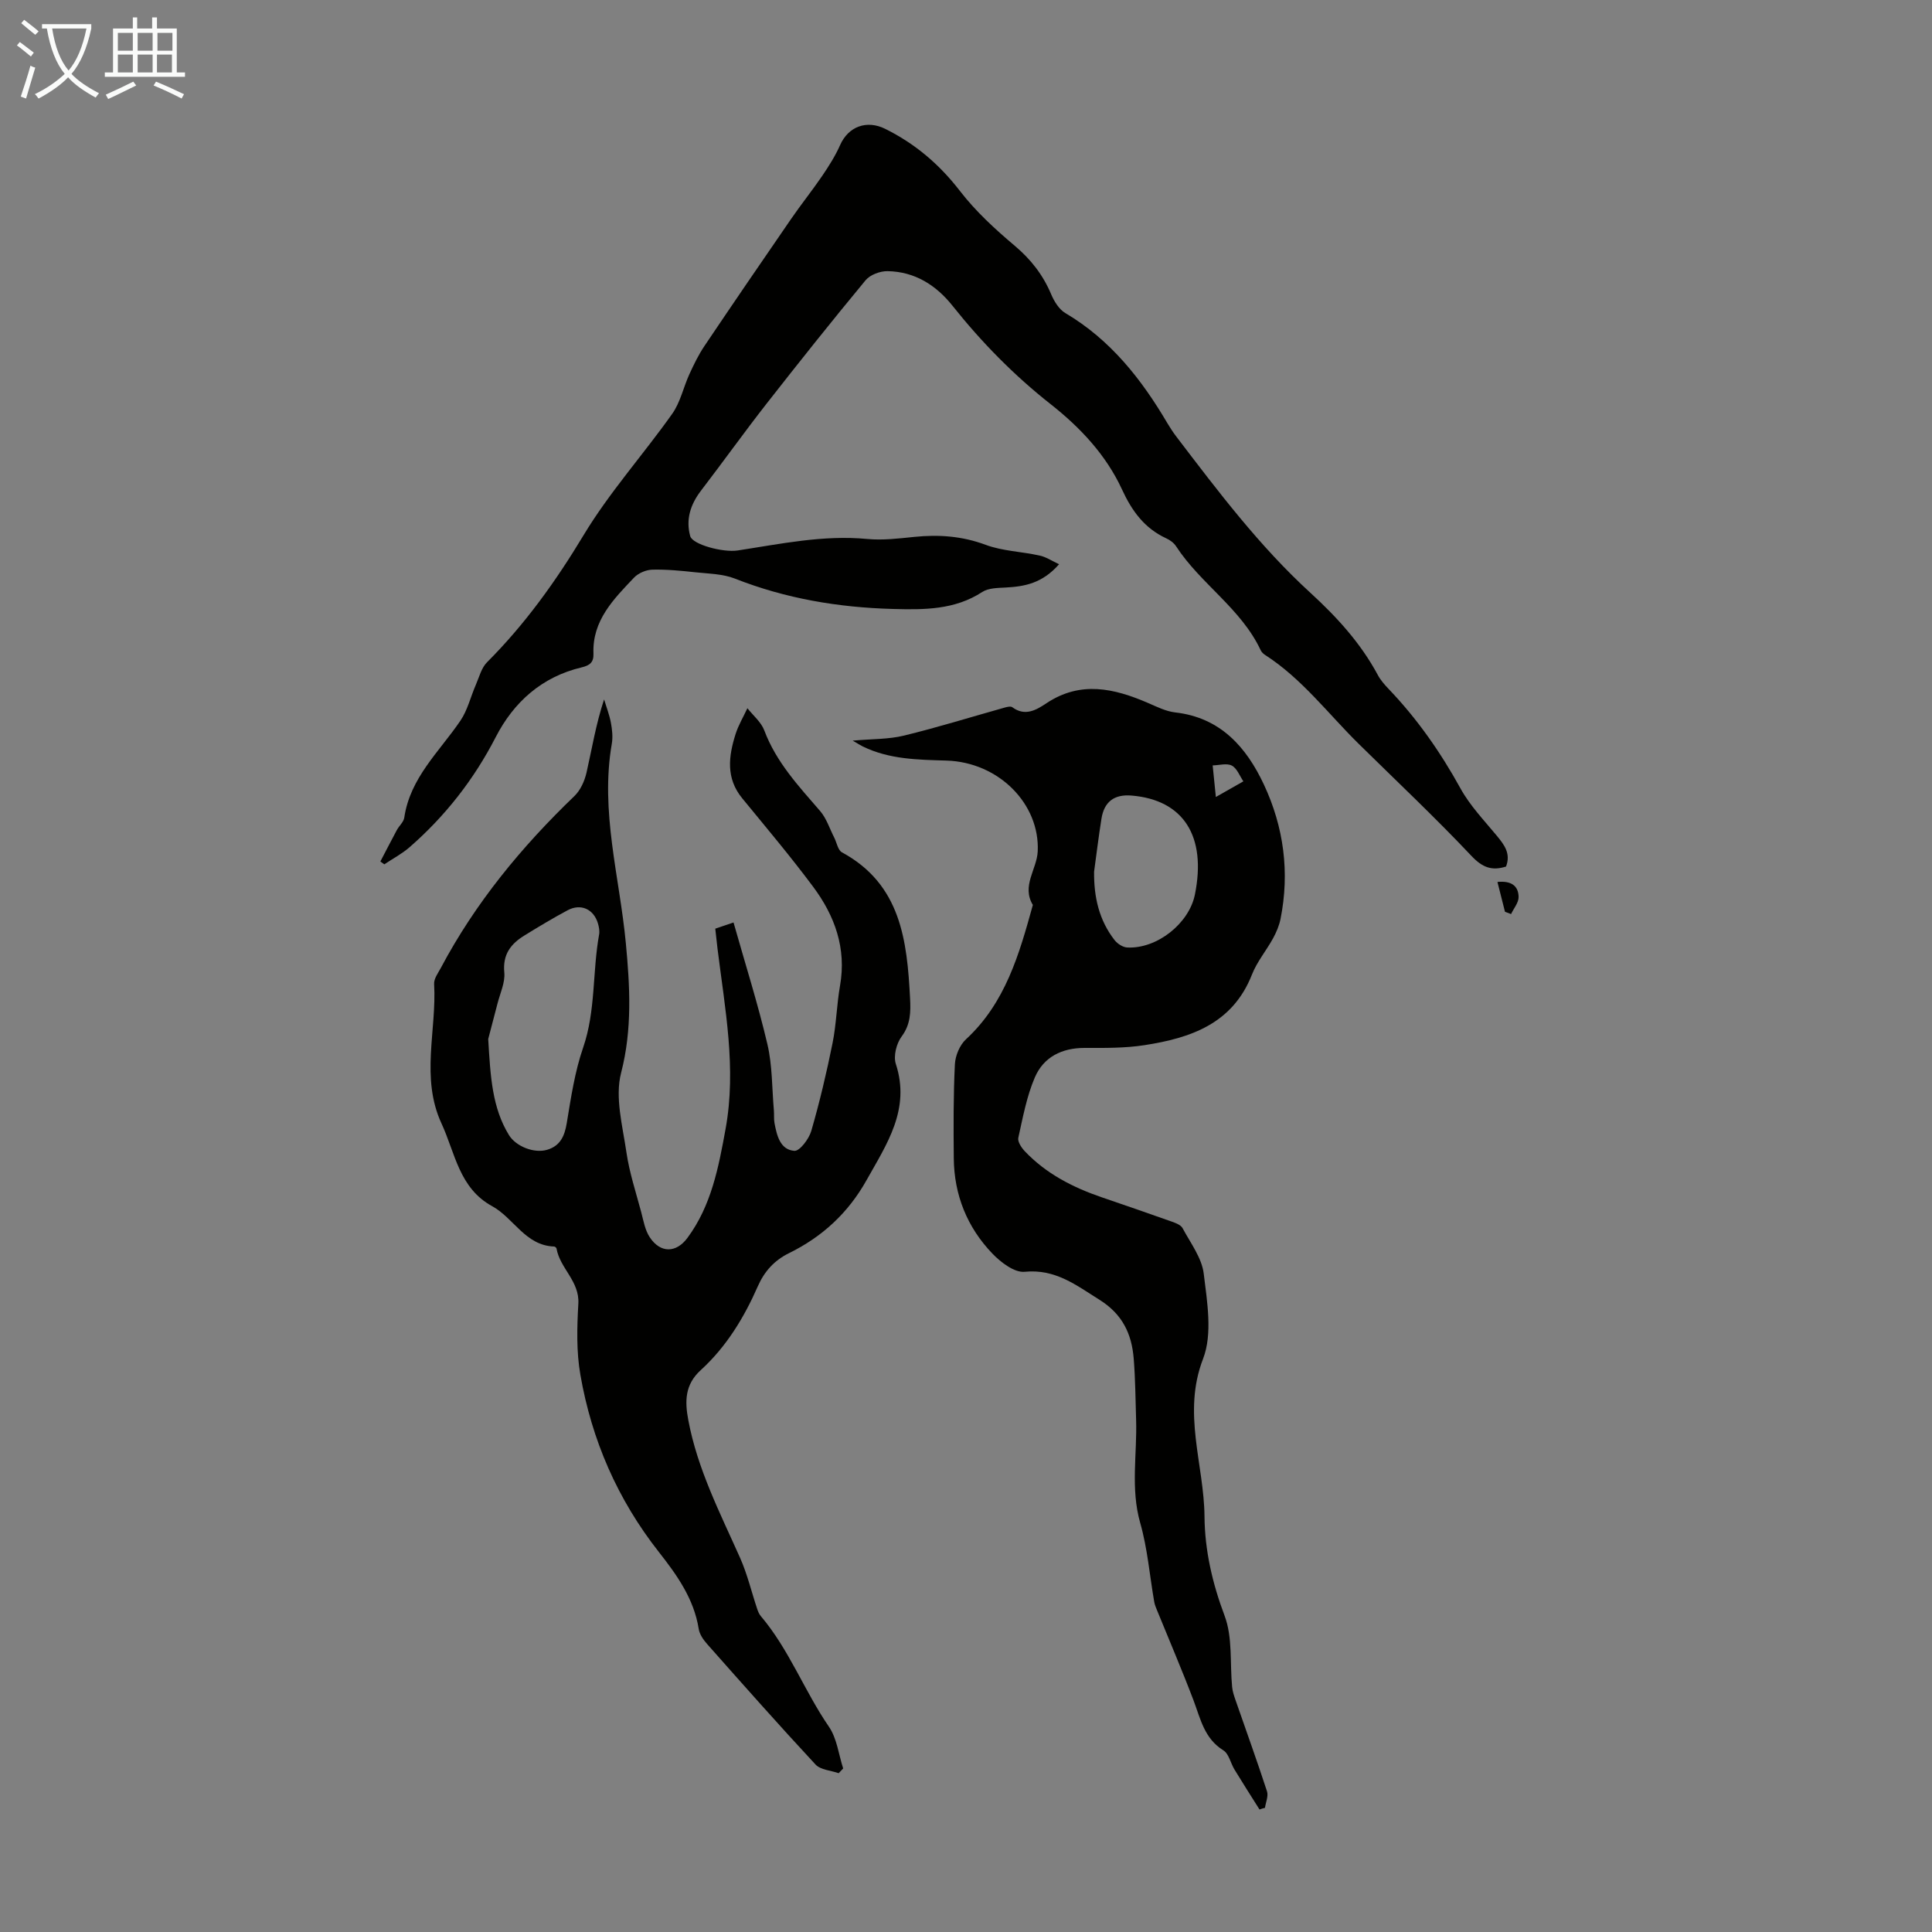 <svg enable-background="new 0 0 400 400" viewBox="0 0 400 400" xmlns="http://www.w3.org/2000/svg"><rect x="0" y="0" width="400" height="400" fill="#808080" stroke="none"/><path d="m6.4 11.7c-1-.8-1.9-1.6-2.9-2.3l.6-.7c.9.7 1.9 1.4 2.9 2.2zm-2.1 8.3c.7-2.1 1.4-4.2 2-6.4.2.1.6.3 1 .4-.7 2.3-1.3 4.4-1.9 6.4zm3-12.8c-1.1-.9-2.1-1.7-2.9-2.4l.6-.7c1 .8 2 1.5 3 2.4zm1.4-1.3v-.9h10.2v.9c-.9 4.2-2.3 7.3-4.1 9.4 1.3 1.4 3.2 2.7 5.7 4-.2.2-.4.5-.7.9-2.5-1.4-4.4-2.7-5.7-4.2-1.4 1.5-3.5 3-6.1 4.4 0 0 0 0-.1-.1-.3-.4-.5-.7-.7-.8 2.7-1.3 4.7-2.8 6.2-4.2-1.8-2.2-3-5.3-3.7-9.4zm9.2 0h-7.1c.6 3.8 1.7 6.7 3.4 8.7 1.7-2 2.9-4.8 3.7-8.7z" fill="#fafbfa"/><path d="m31.6 3.6h.9v2.3h4.1v9.1h1.7v.9h-16.6v-.9h1.7v-9.1h4.1v-2.3h.9v2.3h3.1v-2.3zm-4 13.3.6.8c-1.9.9-3.8 1.9-5.8 2.8-.2-.3-.3-.6-.5-.9 2-.9 3.9-1.8 5.7-2.7zm-3.2-10.1v3.7h3.1v-3.7zm0 4.5v3.7h3.1v-3.7zm4.1-4.5v3.7h3.1v-3.7zm0 4.5v3.7h3.1v-3.7zm9.1 9.1c-2.1-1.1-4.1-2-5.8-2.7l.5-.8c2.2.9 4.1 1.8 5.8 2.6zm-1.9-13.6h-3.1v3.7h3.1zm-3.2 4.5v3.7h3.1v-3.7z" fill="#fafbfa"/><g fill="#010100"><path d="m173.64 367.12c-1.62-.57-3.75-.68-4.79-1.79-7.61-8.19-15.02-16.56-22.43-24.93-.79-.89-1.59-2.03-1.76-3.16-.99-6.24-4.54-11.19-8.24-15.9-8.57-10.9-13.91-23.18-16.26-36.71-.84-4.79-.7-9.83-.42-14.72.27-4.67-3.82-7.32-4.52-11.43-.03-.16-.31-.39-.49-.4-5.97-.2-8.36-5.91-12.83-8.35-6.85-3.74-7.65-10.98-10.49-17.12-4.38-9.48-.98-19.28-1.53-28.9-.06-1.08.82-2.25 1.39-3.31 7.14-13.47 16.7-25.06 27.66-35.59 1.25-1.2 2.1-3.11 2.5-4.84 1.13-4.97 1.94-10.01 3.64-15.16.48 1.6 1.1 3.18 1.41 4.82.26 1.41.43 2.94.19 4.34-2.44 14.02 1.6 27.53 2.9 41.27.84 8.9 1.37 17.82-.98 26.89-1.31 5.07.32 11.01 1.11 16.48.61 4.16 1.95 8.21 3.04 12.29.48 1.81.8 3.8 1.81 5.3 2.2 3.29 5.45 3.24 7.78.09 4.95-6.69 6.44-14.59 7.89-22.54 2.3-12.61-.14-24.96-1.67-37.37-.16-1.32-.29-2.64-.46-4.11 1.1-.37 2.02-.68 3.78-1.28 2.4 8.5 5.03 16.77 7.01 25.19 1.04 4.42.94 9.1 1.34 13.66.08.89-.03 1.81.13 2.68.49 2.58 1.17 5.53 4.12 5.75 1.1.08 3.02-2.47 3.5-4.13 1.73-5.98 3.17-12.06 4.4-18.17.79-3.91.86-7.97 1.55-11.9 1.36-7.74-1.09-14.47-5.57-20.48-4.67-6.27-9.72-12.26-14.68-18.31-3.42-4.17-2.83-8.7-1.38-13.29.59-1.86 1.62-3.57 2.45-5.36 1.2 1.52 2.85 2.87 3.5 4.6 2.47 6.58 7.11 11.53 11.57 16.7 1.31 1.52 1.95 3.62 2.89 5.45.54 1.05.77 2.63 1.62 3.09 12.2 6.62 13.48 18.25 14.1 30.23.14 2.8.13 5.38-1.75 7.9-1.07 1.44-1.73 4.04-1.2 5.67 3.07 9.41-1.86 16.57-6.06 24.07-3.78 6.76-9.15 11.72-16.05 15.11-3.02 1.48-5.09 3.74-6.47 6.88-2.85 6.49-6.53 12.53-11.81 17.34-3.31 3.02-3.31 6.47-2.57 10.37 1.9 10.13 6.56 19.18 10.7 28.46 1.52 3.41 2.38 7.1 3.57 10.65.17.51.4 1.05.74 1.45 5.86 6.91 9.01 15.49 14.1 22.9 1.66 2.42 2.01 5.74 2.95 8.64-.31.33-.62.65-.93.98zm-72.56-152c.46 7.83.82 14.21 4.29 19.88 1.45 2.36 5.22 3.85 7.91 3.05 2.7-.8 3.61-2.81 4.06-5.52.87-5.26 1.66-10.62 3.39-15.63 2.64-7.66 1.9-15.66 3.31-23.42.13-.74-.03-1.58-.25-2.32-.88-2.94-3.54-4.16-6.27-2.7-3.05 1.63-6.02 3.42-8.97 5.24-2.81 1.73-4.5 3.92-4.14 7.64.2 2.08-.87 4.3-1.41 6.44-.74 2.89-1.51 5.77-1.92 7.34z"/><path d="m219.27 116.82c-3.5 3.98-7.17 4.61-11.05 4.82-1.64.09-3.57.09-4.85.92-5.72 3.73-12.05 3.69-18.46 3.52-11.26-.3-22.21-2.13-32.76-6.29-2.5-.98-5.4-1.01-8.13-1.3-2.97-.32-5.96-.62-8.94-.55-1.3.03-2.91.71-3.8 1.64-4.22 4.45-8.68 8.88-8.41 15.74.07 1.81-.76 2.45-2.44 2.85-8.22 1.95-14.05 7.16-17.79 14.43-4.53 8.8-10.46 16.37-17.87 22.83-1.57 1.36-3.46 2.35-5.2 3.52-.27-.2-.54-.39-.82-.59 1.14-2.17 2.26-4.36 3.42-6.52.48-.88 1.4-1.65 1.53-2.56 1.21-8.26 7.25-13.64 11.61-20.05 1.5-2.2 2.13-4.99 3.22-7.48.69-1.59 1.14-3.47 2.3-4.63 7.87-7.88 14.23-16.75 19.99-26.31 5.33-8.85 12.35-16.66 18.35-25.13 1.69-2.38 2.32-5.49 3.56-8.21.92-2 1.89-4.02 3.12-5.84 5.92-8.8 11.91-17.55 17.93-26.29 2.09-3.04 4.4-5.92 6.48-8.97 1.36-2.01 2.68-4.09 3.66-6.3 1.73-3.93 5.56-5.27 9.34-3.4 6.23 3.09 11.24 7.36 15.51 12.9 3.24 4.2 7.26 7.89 11.34 11.33 3.35 2.83 5.83 6.02 7.52 10.02.62 1.47 1.63 3.13 2.94 3.9 9.35 5.53 15.77 13.69 21.15 22.84.57.96 1.19 1.9 1.87 2.79 8.61 11.29 17.17 22.64 27.7 32.27 5.49 5.03 10.43 10.43 13.97 17.03.57 1.07 1.41 2.02 2.25 2.9 5.91 6.18 10.74 13.09 14.87 20.59 1.96 3.56 4.88 6.6 7.5 9.77 1.55 1.88 2.96 3.68 1.93 6.4-2.91.92-4.87.23-7.17-2.21-7.52-7.97-15.51-15.49-23.32-23.18-6.36-6.26-11.77-13.52-19.41-18.43-.36-.23-.72-.59-.9-.97-4.04-8.63-12.43-13.72-17.51-21.51-.46-.71-1.27-1.31-2.05-1.66-4.52-2.08-7.13-5.71-9.16-10.13-3.3-7.15-8.68-12.85-14.74-17.62-7.63-6.01-14.31-12.82-20.33-20.38-3.43-4.31-7.84-7.08-13.45-7.18-1.53-.03-3.61.74-4.55 1.87-6.99 8.43-13.81 17.01-20.56 25.63-4.61 5.9-8.97 12-13.53 17.95-2.18 2.85-3.18 5.96-2.23 9.41.49 1.76 6.83 3.43 9.82 2.97 8.9-1.36 17.73-3.25 26.86-2.38 3.19.3 6.48-.1 9.7-.43 5.07-.52 9.9-.18 14.79 1.64 3.49 1.3 7.42 1.39 11.11 2.21 1.34.26 2.53 1.08 4.09 1.81z"/><path d="m260.77 374.64c-1.73-2.75-3.49-5.49-5.18-8.27-.81-1.32-1.16-3.27-2.31-3.98-3.94-2.45-4.72-6.5-6.17-10.34-2.36-6.23-5-12.37-7.51-18.54-.25-.61-.52-1.23-.63-1.87-.95-5.45-1.39-11.04-2.9-16.33-2.03-7.14-.63-14.23-.85-21.33-.13-4.25-.16-8.5-.5-12.73-.42-5.1-2.33-9.16-7.06-12.13-4.86-3.04-9.14-6.44-15.52-5.81-2.11.21-4.94-1.96-6.68-3.77-5.22-5.44-7.92-12.14-7.99-19.73-.06-6.49-.09-12.99.23-19.47.09-1.78 1-3.97 2.29-5.16 8.18-7.55 11.04-17.65 13.85-27.82-2.38-3.94.83-7.37 1.01-11.09.46-9.84-8.08-18.47-18.89-18.8-5.94-.18-11.86-.24-17.36-2.94-.49-.24-.95-.54-2.06-1.19 3.98-.36 7.4-.26 10.61-1.04 7.02-1.71 13.92-3.86 20.88-5.81.5-.14 1.22-.31 1.55-.07 2.65 1.97 4.99.57 7.07-.82 7.05-4.69 14-3.1 21.03-.06 1.83.79 3.71 1.74 5.64 1.96 9.36 1.06 14.72 7.18 18.35 14.92 4.12 8.79 5.38 18.18 3.45 27.83-.28 1.39-.86 2.76-1.54 4.01-1.4 2.55-3.34 4.86-4.38 7.52-4.01 10.19-12.7 13.13-22.25 14.61-4.06.63-8.25.58-12.37.57-4.74-.01-8.52 1.89-10.33 6.11-1.69 3.94-2.48 8.28-3.42 12.5-.18.8.65 2.04 1.33 2.77 4.42 4.66 9.96 7.5 15.95 9.55 4.86 1.67 9.73 3.33 14.57 5.06.79.28 1.81.68 2.16 1.33 1.64 3.07 3.98 6.14 4.38 9.41.71 5.85 1.85 12.48-.14 17.64-4.34 11.24.2 21.82.3 32.66.06 7.01 1.63 13.81 4.16 20.54 1.69 4.48 1.08 9.82 1.56 14.76.09.93.41 1.85.72 2.75 2.18 6.28 4.44 12.52 6.5 18.84.32.99-.26 2.27-.42 3.41-.4.08-.76.22-1.13.35zm-34.25-194.18c-.06 5.22 1.01 10.04 4.25 14.19.59.75 1.71 1.48 2.63 1.52 6.16.3 12.78-4.98 13.99-10.95 2.45-12.11-2.37-19.63-13.14-20.51-3.56-.29-5.66 1.28-6.21 4.83-.58 3.63-1.02 7.28-1.52 10.92zm25.21-15.45c2.63-1.5 4.17-2.37 5.7-3.24-.77-1.13-1.32-2.69-2.39-3.26-1.04-.55-2.63-.07-3.97-.04.19 1.8.37 3.6.66 6.54z"/><path d="m311.59 188.77c-.51-2.02-1.02-4.03-1.56-6.17 2.72-.28 4.35.7 4.38 3.12.01 1.17-1.01 2.35-1.56 3.53-.42-.16-.84-.32-1.26-.48z"/></g></svg>